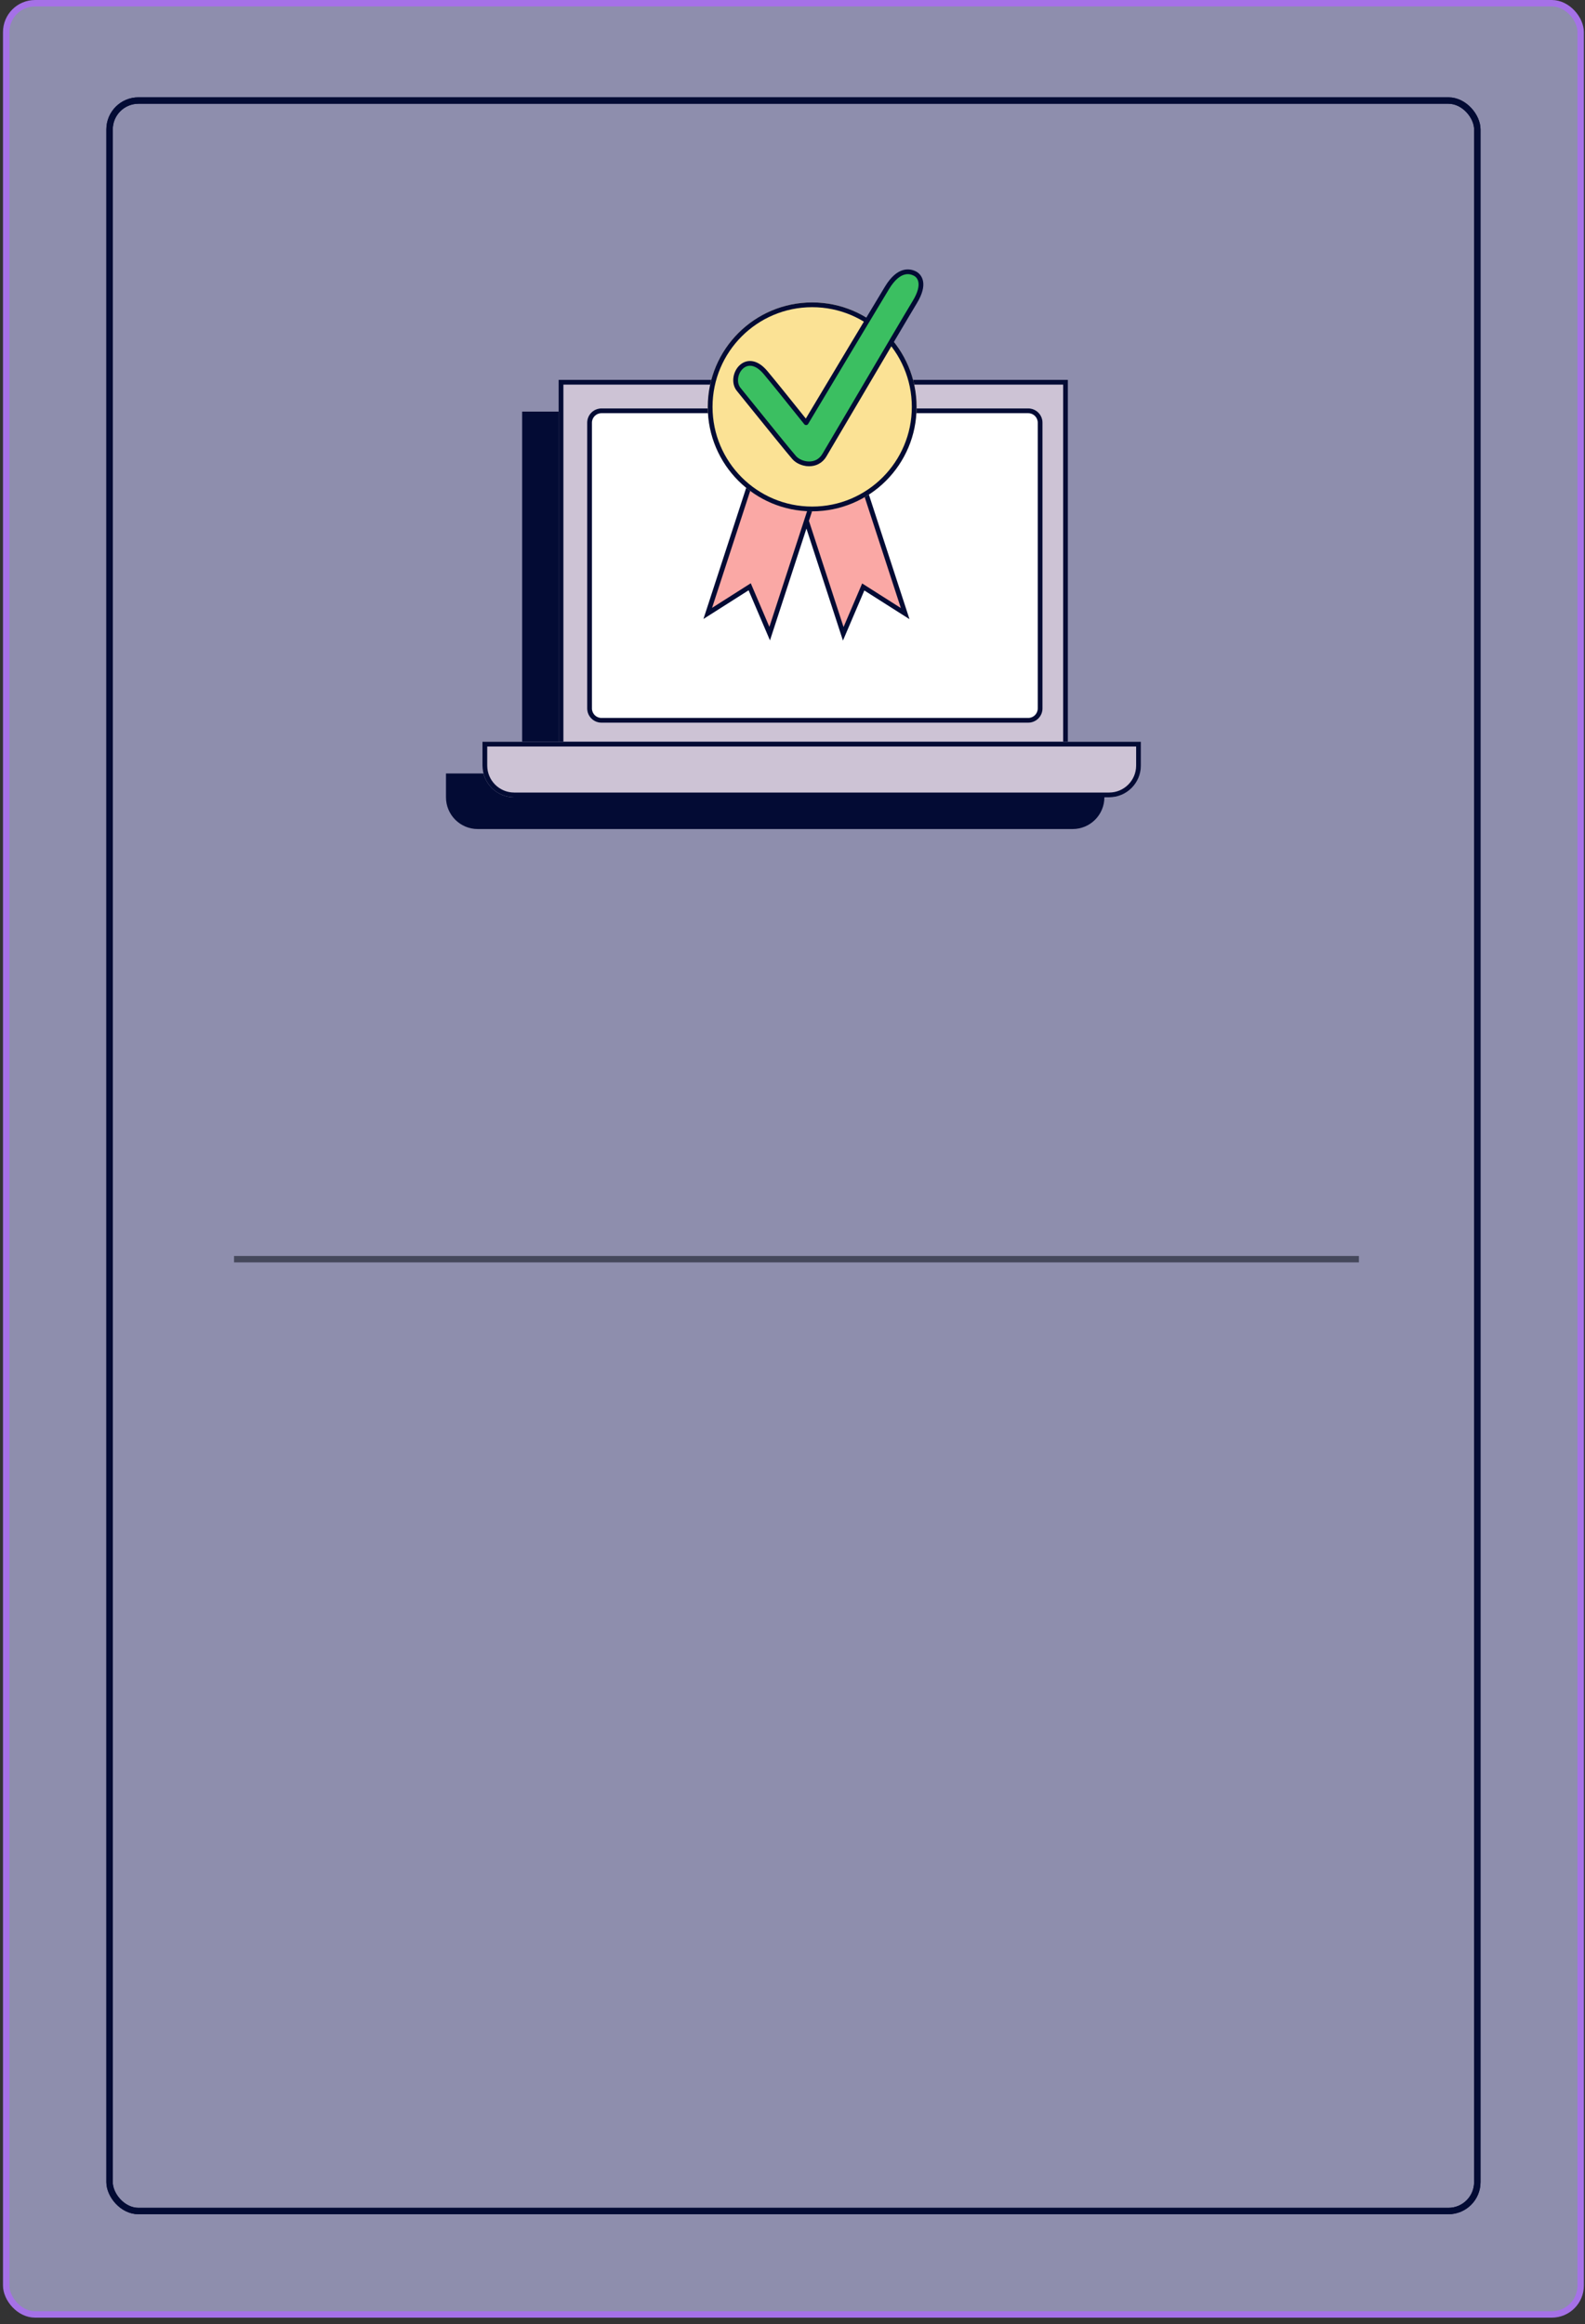 <?xml version="1.0" encoding="UTF-8"?> <svg xmlns="http://www.w3.org/2000/svg" width="247" height="362" viewBox="0 0 247 362" fill="none"><rect x="0" y="0" width="247" height="362" fill="#333333" stroke="none"/> <rect x="0.965" y="0.5" width="245.361" height="360.014" rx="4.5" fill="#CCCCFF" fill-opacity="0.6" stroke="#A571E7"></rect> <path fill-rule="evenodd" clip-rule="evenodd" d="M160.731 64.113H81.368V120.484H69.5V124.192C69.5 126.923 71.714 129.137 74.445 129.137H167.159C169.89 129.137 172.104 126.923 172.104 124.192V120.484H160.731V64.113Z" fill="#030B34"></path> <path d="M87.055 59.168H166.418V116.28H87.055V59.168Z" fill="#CDC3D5"></path> <path fill-rule="evenodd" clip-rule="evenodd" d="M165.677 59.91H87.796V115.539H165.677V59.91ZM87.055 59.168V116.28H166.418V59.168H87.055Z" fill="#030B34"></path> <path d="M75.188 115.539H177.792V119.248C177.792 121.979 175.578 124.192 172.847 124.192H80.132C77.401 124.192 75.188 121.979 75.188 119.248V115.539Z" fill="#CDC3D5"></path> <path fill-rule="evenodd" clip-rule="evenodd" d="M177.05 116.281H75.929V119.248C75.929 121.569 77.811 123.451 80.132 123.451H172.847C175.168 123.451 177.05 121.569 177.05 119.248V116.281ZM75.188 115.539V119.248C75.188 121.979 77.401 124.192 80.132 124.192H172.847C175.578 124.192 177.792 121.979 177.792 119.248V115.539H75.188Z" fill="#030B34"></path> <path d="M91.504 65.844C91.504 64.615 92.5 63.619 93.729 63.619H160.236C161.465 63.619 162.462 64.615 162.462 65.844V110.347C162.462 111.576 161.465 112.572 160.236 112.572H93.729C92.5 112.572 91.504 111.576 91.504 110.347V65.844Z" fill="white"></path> <path fill-rule="evenodd" clip-rule="evenodd" d="M160.236 64.361H93.729C92.91 64.361 92.246 65.025 92.246 65.844V110.347C92.246 111.167 92.91 111.831 93.729 111.831H160.236C161.056 111.831 161.72 111.167 161.72 110.347V65.844C161.72 65.025 161.056 64.361 160.236 64.361ZM93.729 63.619C92.5 63.619 91.504 64.615 91.504 65.844V110.347C91.504 111.576 92.5 112.572 93.729 112.572H160.236C161.465 112.572 162.462 111.576 162.462 110.347V65.844C162.462 64.615 161.465 63.619 160.236 63.619H93.729Z" fill="#030B34"></path> <path d="M131.406 98.725L122.52 71.478L132.169 68.331L141.055 95.578L134.521 91.429L131.406 98.725Z" fill="#FAA8A5"></path> <path fill-rule="evenodd" clip-rule="evenodd" d="M122.055 71.242L132.41 67.865L141.731 96.445L134.694 91.977L131.362 99.779L122.055 71.242ZM122.99 71.717L131.455 97.673L134.354 90.883L140.385 94.713L131.934 68.8L122.99 71.717Z" fill="#030B34"></path> <path d="M119.942 98.697L128.828 71.451L119.178 68.304L110.292 95.55L116.827 91.401L119.942 98.697Z" fill="#FAA8A5"></path> <path fill-rule="evenodd" clip-rule="evenodd" d="M129.297 71.213L118.942 67.836L109.621 96.416L116.658 91.948L119.99 99.75L129.297 71.213ZM128.362 71.688L119.897 97.643L116.997 90.853L110.966 94.683L119.417 68.771L128.362 71.688Z" fill="#030B34"></path> <path d="M142.836 63.379C142.836 72.365 135.552 79.649 126.567 79.649C117.581 79.649 110.297 72.365 110.297 63.379C110.297 54.394 117.581 47.109 126.567 47.109C135.552 47.109 142.836 54.394 142.836 63.379Z" fill="#FBE295"></path> <path fill-rule="evenodd" clip-rule="evenodd" d="M126.567 78.907C135.143 78.907 142.095 71.955 142.095 63.379C142.095 54.803 135.143 47.851 126.567 47.851C117.991 47.851 111.039 54.803 111.039 63.379C111.039 71.955 117.991 78.907 126.567 78.907ZM126.567 79.649C135.552 79.649 142.836 72.365 142.836 63.379C142.836 54.394 135.552 47.109 126.567 47.109C117.581 47.109 110.297 54.394 110.297 63.379C110.297 72.365 117.581 79.649 126.567 79.649Z" fill="#030B34"></path> <path fill-rule="evenodd" clip-rule="evenodd" d="M142.458 42.457C143.631 43.156 144.014 44.674 143.315 45.847L128.09 71.371C127.676 72.065 126.948 72.513 126.142 72.57C125.335 72.628 124.552 72.287 124.044 71.658L115.237 60.762C114.379 59.7 114.544 58.144 115.606 57.285C116.668 56.427 118.225 56.592 119.083 57.654L125.66 65.792L139.068 43.314C139.768 42.141 141.285 41.757 142.458 42.457Z" fill="#3BBF61"></path> <path fill-rule="evenodd" clip-rule="evenodd" d="M140.915 42.787C140.277 42.973 139.446 43.541 138.547 45.021C136.876 47.773 129.465 60.143 125.939 66.034C125.877 66.138 125.769 66.204 125.648 66.213C125.528 66.222 125.411 66.172 125.334 66.079C124.947 65.607 124.36 64.874 123.655 63.992C122.35 62.361 120.64 60.223 119.032 58.293C118.296 57.41 117.624 57.056 117.083 56.986C116.55 56.918 116.081 57.118 115.716 57.483C115.345 57.853 115.093 58.386 115.026 58.935C114.958 59.483 115.076 60.017 115.401 60.418C115.809 60.92 116.5 61.775 117.32 62.791C119.747 65.798 123.31 70.211 124.044 71.036C124.463 71.508 125.238 71.872 126.048 71.885C126.837 71.899 127.631 71.581 128.146 70.721C128.753 69.71 130.951 65.977 133.45 61.733C137.028 55.656 141.222 48.533 142.24 46.861C143.081 45.479 143.221 44.553 143.119 43.965C143.018 43.388 142.675 43.077 142.391 42.935C142.068 42.773 141.55 42.602 140.915 42.787ZM140.707 42.075C141.586 41.819 142.304 42.062 142.723 42.271C143.181 42.501 143.702 42.992 143.849 43.837C143.994 44.671 143.764 45.784 142.874 47.246C141.855 48.919 137.68 56.01 134.109 62.075C131.605 66.329 129.397 70.078 128.782 71.103C128.111 72.221 127.05 72.644 126.035 72.627C125.04 72.61 124.06 72.171 123.49 71.529C122.743 70.689 119.146 66.233 116.718 63.226C115.907 62.221 115.226 61.378 114.826 60.885C114.347 60.297 114.203 59.548 114.289 58.844C114.376 58.142 114.696 57.454 115.191 56.959C115.691 56.459 116.381 56.149 117.177 56.251C117.965 56.351 118.792 56.847 119.601 57.818C121.21 59.748 122.944 61.916 124.255 63.554C124.772 64.201 125.223 64.765 125.575 65.199C129.195 59.151 136.282 47.322 137.913 44.636C138.869 43.061 139.831 42.331 140.707 42.075Z" fill="#030B34"></path> <path d="M36.473 196.141H211.768" stroke="#45485C"></path> <rect x="17.074" y="15.66" width="213.145" height="328.745" rx="4.5" stroke="#030B34"></rect> <rect x="17.074" y="15.66" width="213.145" height="328.745" rx="4.5" stroke="#030B34"></rect> </svg> 